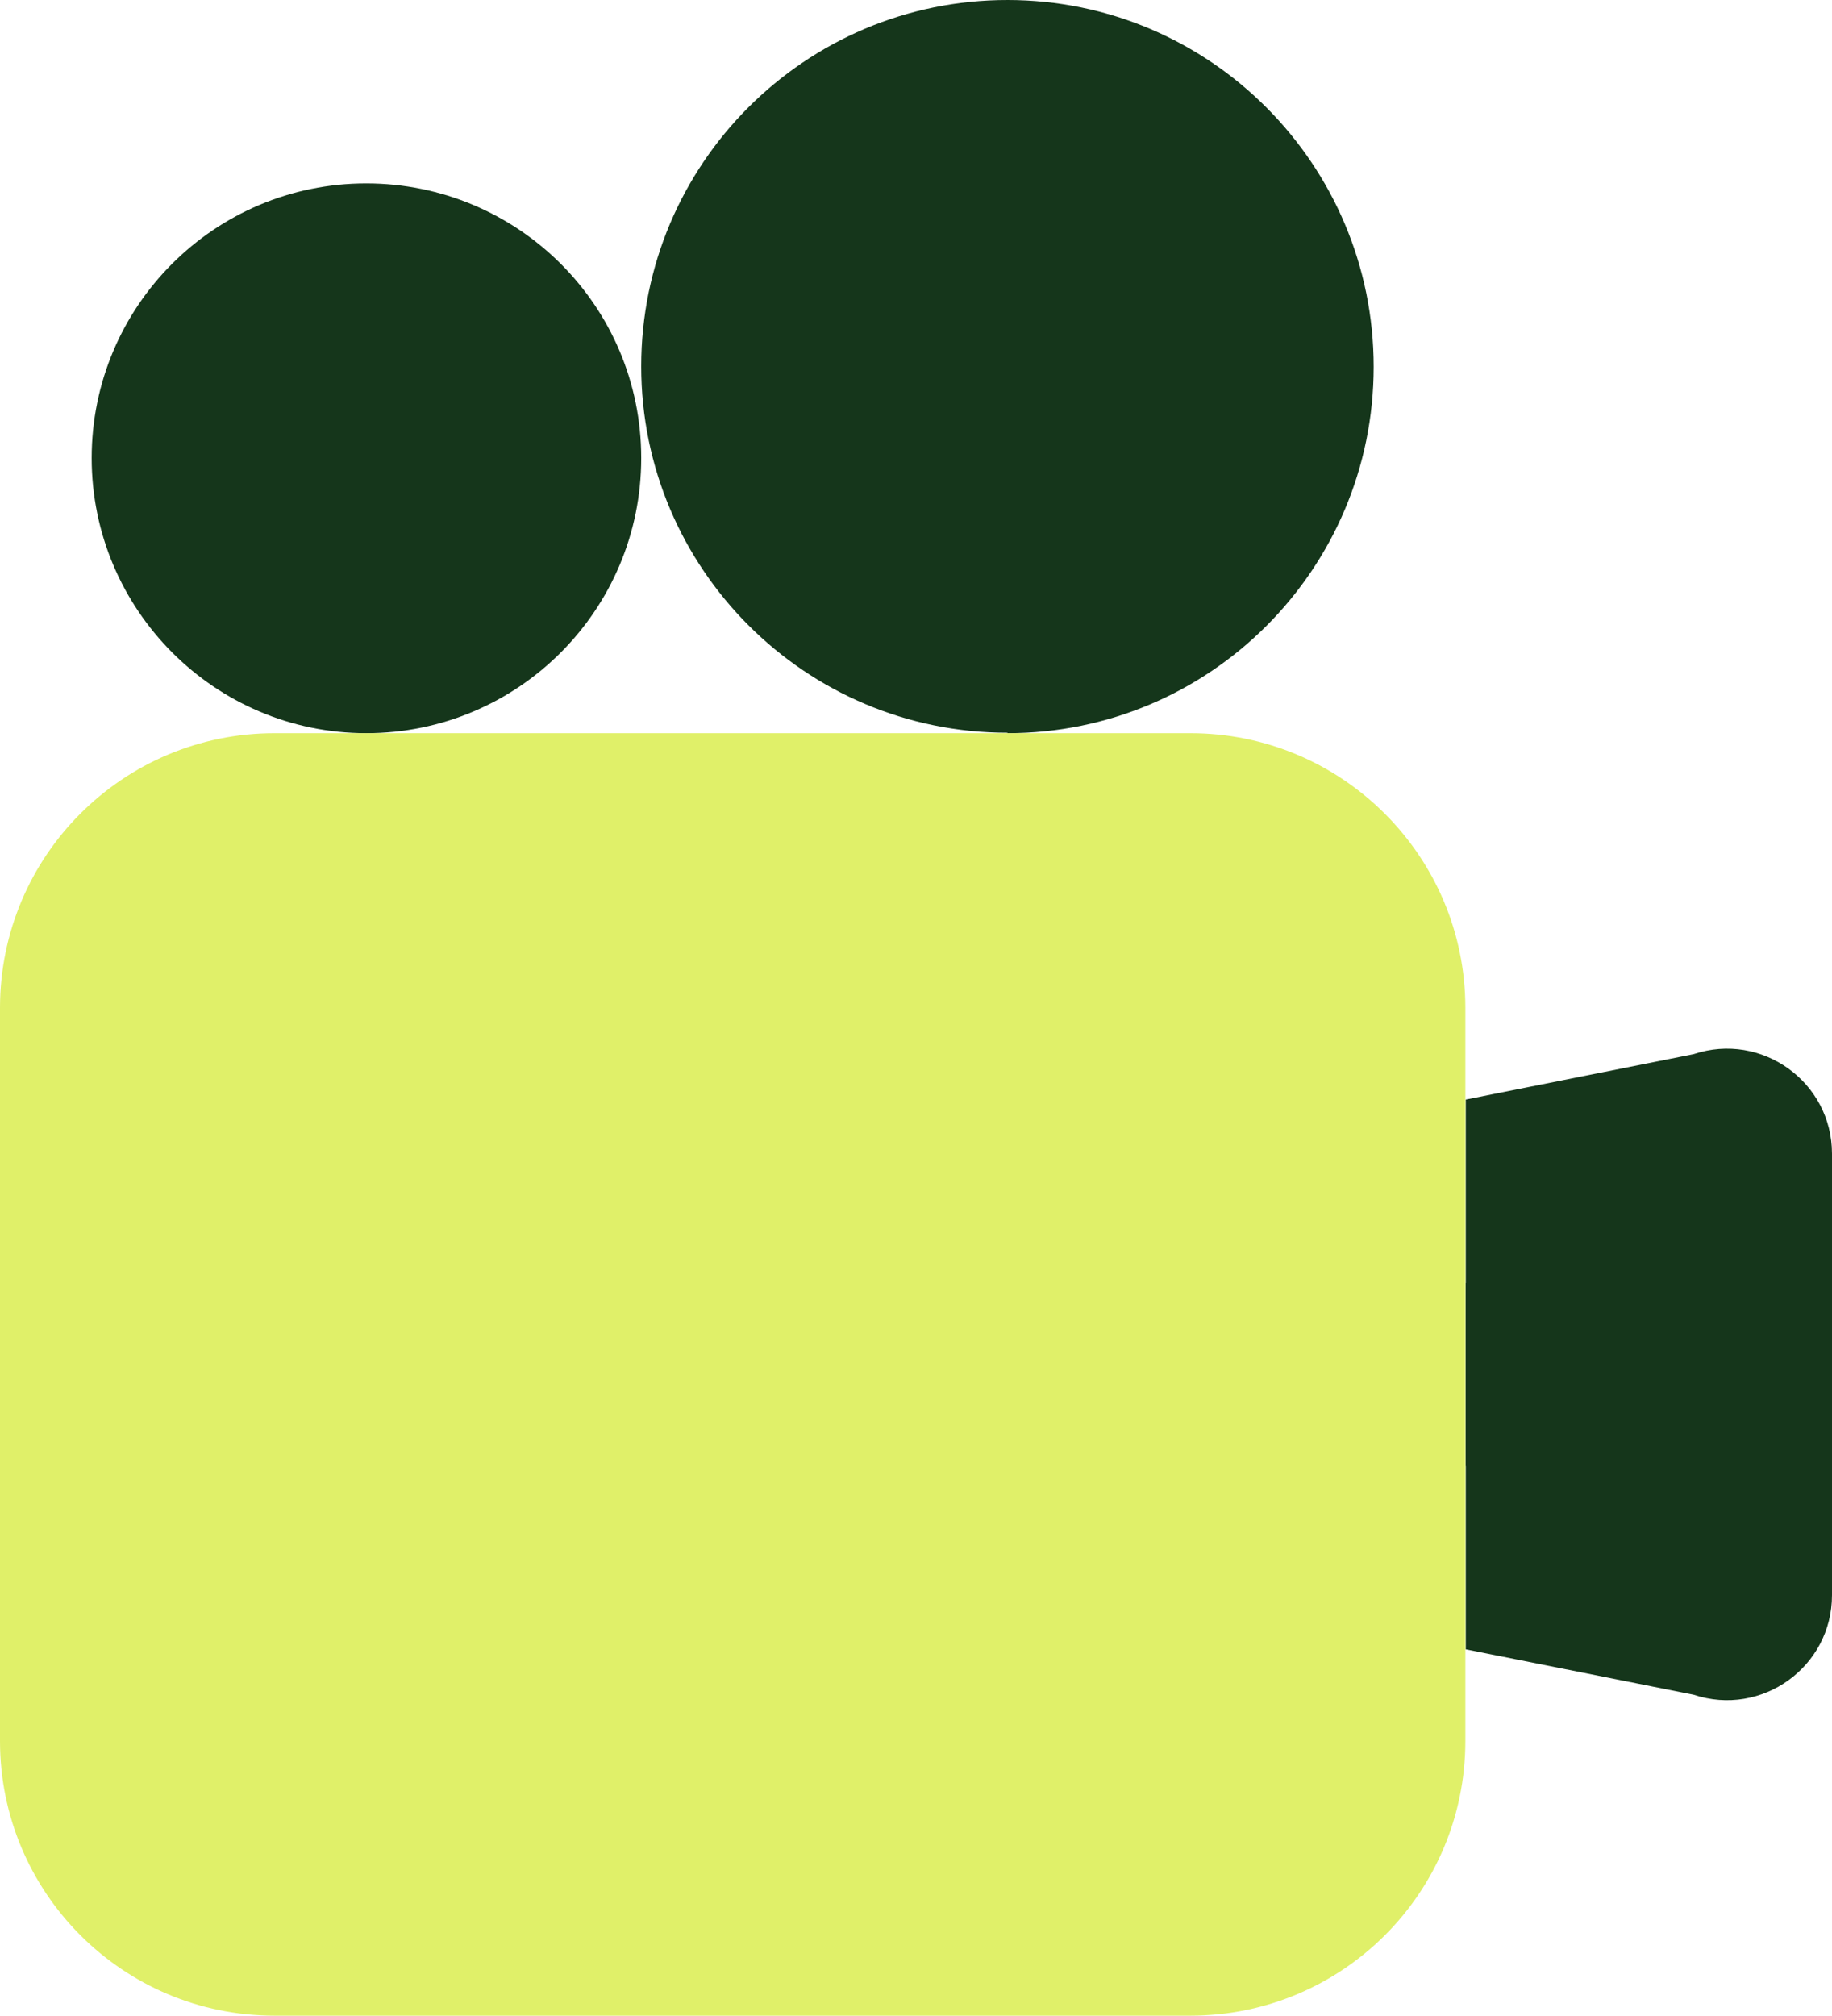 <?xml version="1.0" encoding="UTF-8"?>
<svg id="Layer_2" xmlns="http://www.w3.org/2000/svg" viewBox="0 0 41.97 46.16">
  <defs>
    <style>
      .cls-1 {
        fill: #e0f069;
      }

      .cls-2 {
        fill: #15361b;
      }
    </style>
  </defs>
  <g id="Layer_1-2" data-name="Layer_1">
    <g>
      <path class="cls-2" d="M23.08,16.79c4.64,0,8.39-3.76,8.39-8.39S27.72,0,23.08,0s-8.39,3.76-8.39,8.39,3.76,8.39,8.39,8.39Z"/>
      <path class="cls-2" d="M8.39,16.79c3.48,0,6.3-2.82,6.3-6.3s-2.82-6.29-6.3-6.29-6.29,2.82-6.29,6.29,2.82,6.3,6.29,6.3Z"/>
      <path class="cls-1" d="M27.28,46.16H6.29c-3.48,0-6.29-2.82-6.29-6.29v-16.79c0-3.48,2.82-6.29,6.29-6.29h20.98c3.48,0,6.3,2.82,6.3,6.29v16.79c0,3.48-2.82,6.29-6.3,6.29Z"/>
      <path class="cls-2" d="M41.97,33.57h-8.39v-8.39l5.22-1.04c1.56-.52,3.17.64,3.17,2.28v7.15Z"/>
      <path class="cls-2" d="M41.97,29.38h-8.39v8.39l5.22,1.04c1.56.52,3.17-.64,3.17-2.28v-7.15Z"/>
    </g>
  </g>
</svg>